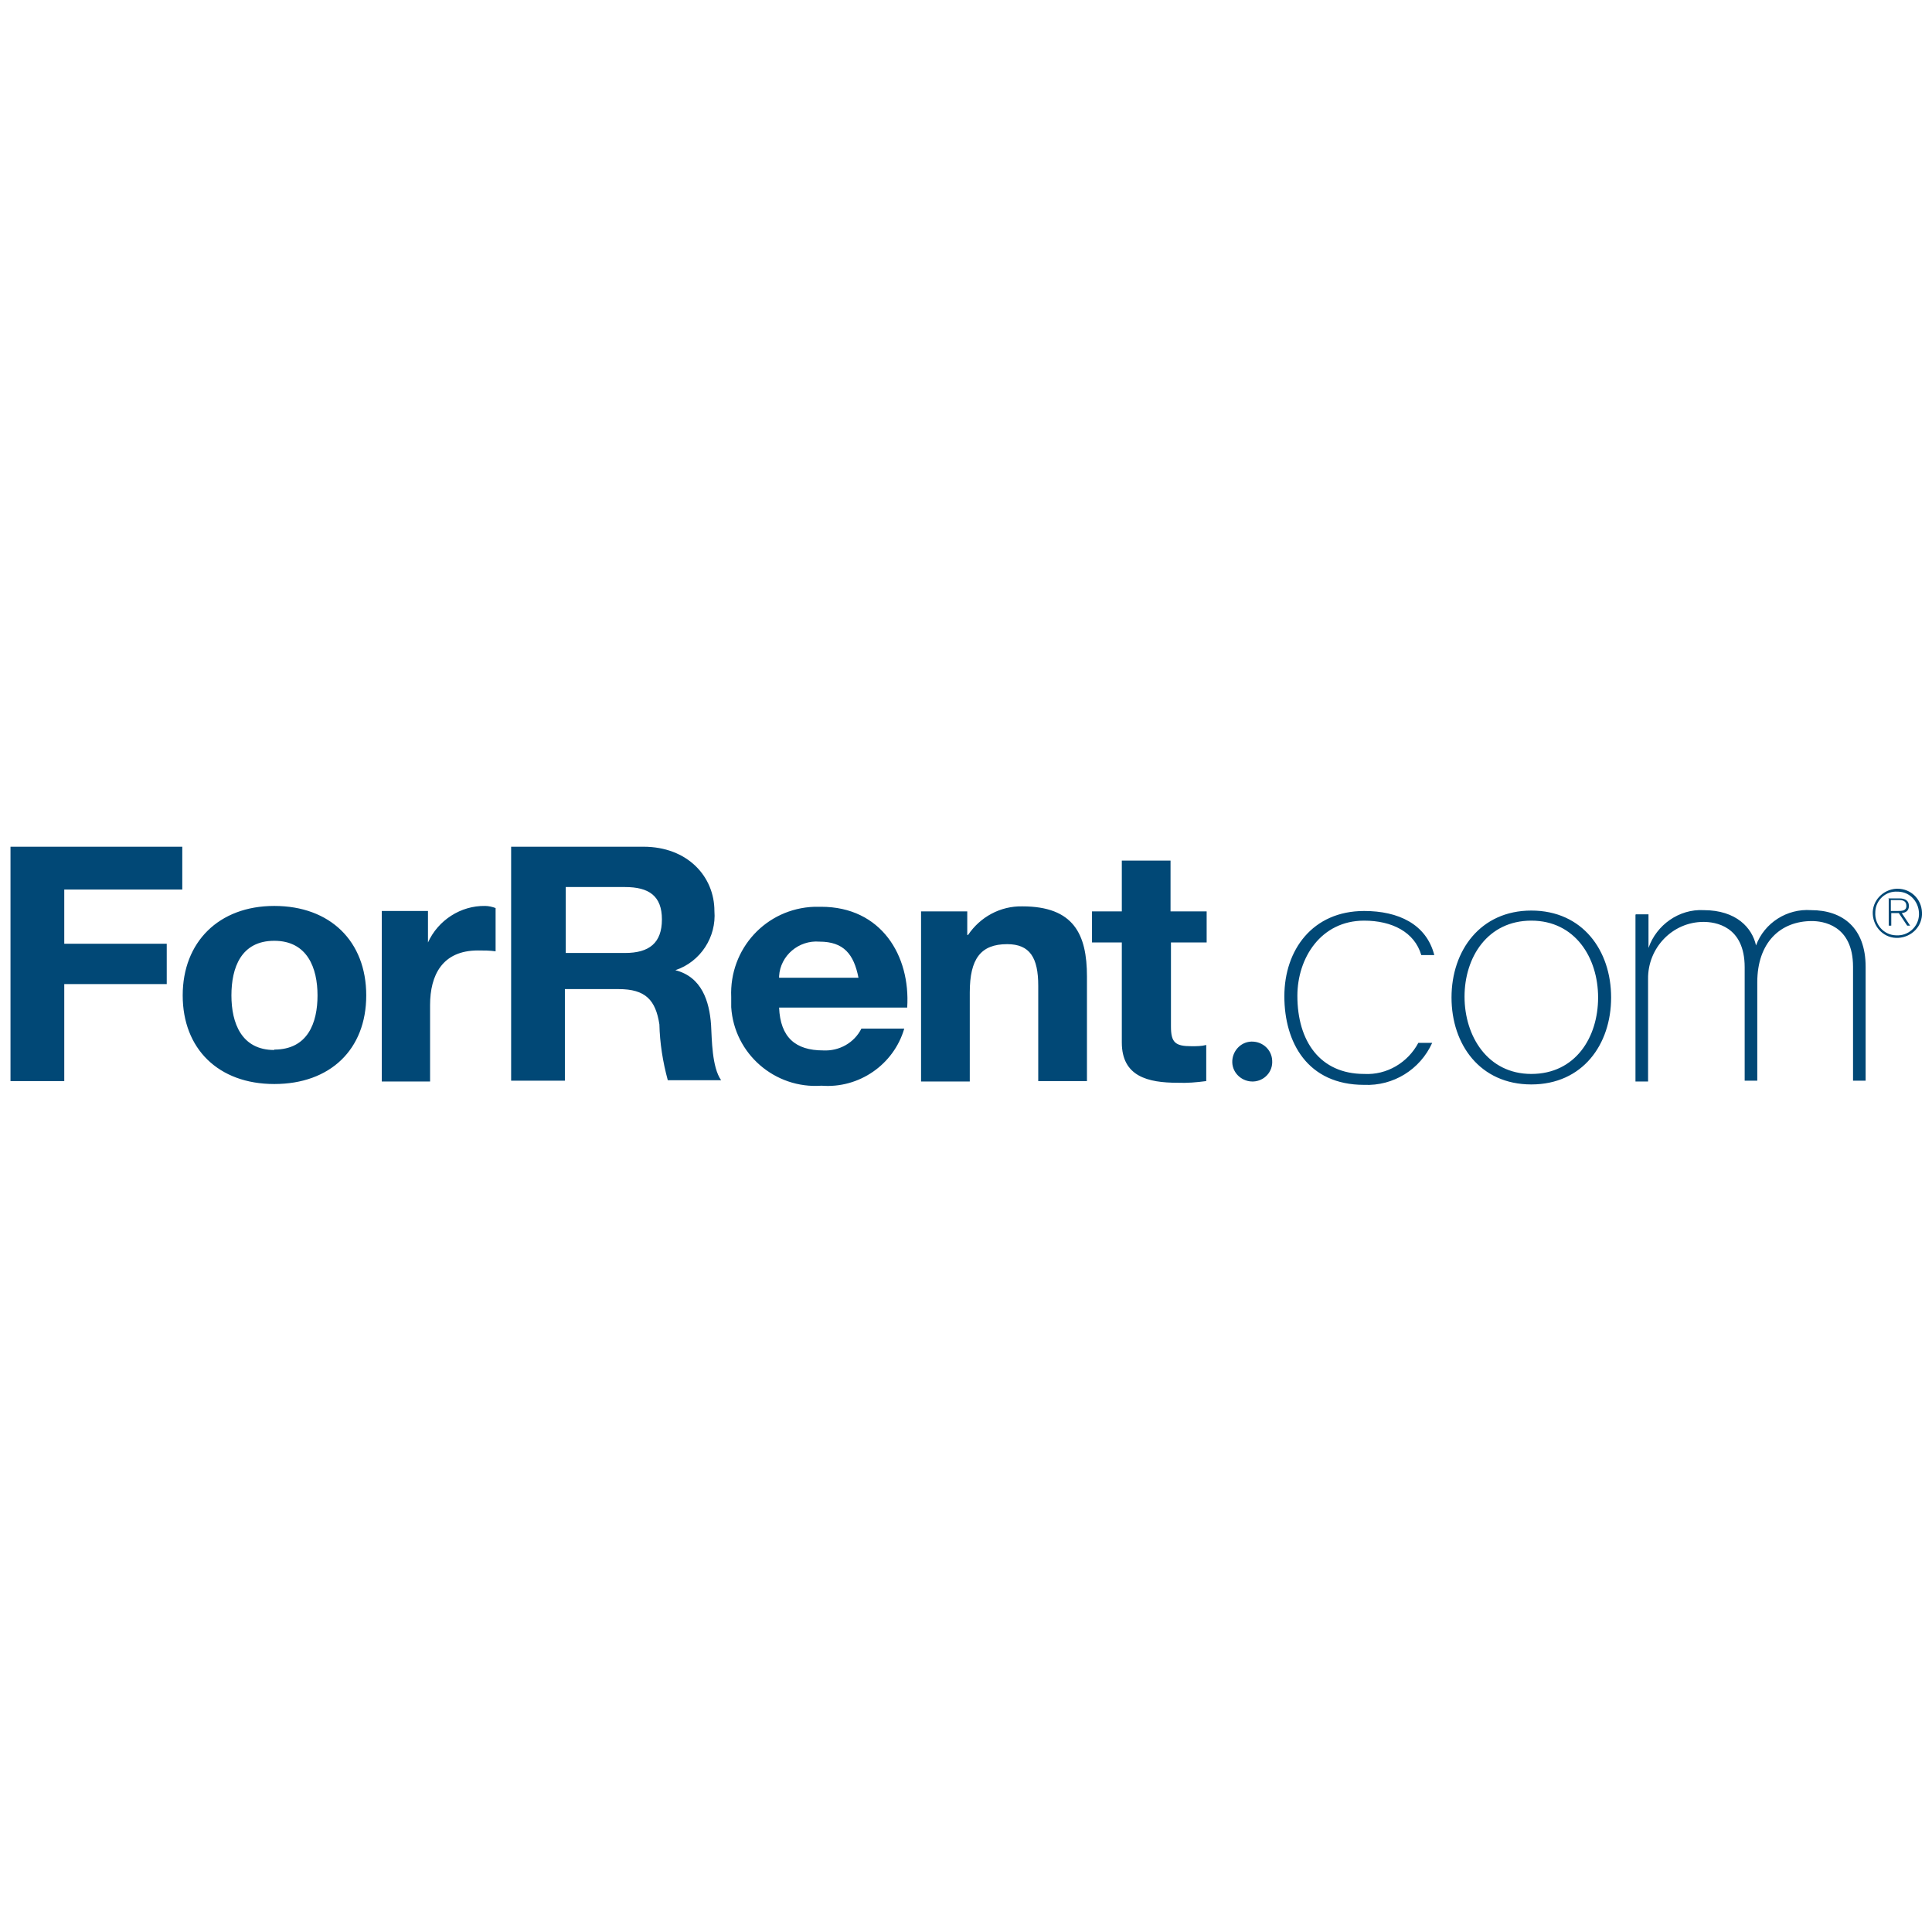 <?xml version="1.0" encoding="UTF-8"?>
<svg id="Layer_1" data-name="Layer 1" xmlns="http://www.w3.org/2000/svg" viewBox="0 0 46 46">
  <defs>
    <style>
      .cls-1 {
        fill: #014876;
      }
    </style>
  </defs>
  <path class="cls-1" d="m.25,20.16h4.09v1.02H1.53v1.29h2.44v.96H1.53v2.31H.25v-5.57Zm6.28,1.41c1.33,0,2.19.84,2.19,2.13s-.86,2.11-2.19,2.11-2.18-.84-2.18-2.11.86-2.13,2.18-2.13Zm0,3.42c.8,0,1.03-.64,1.03-1.29s-.24-1.3-1.03-1.3-1.02.64-1.02,1.3.24,1.3,1.02,1.3h0Zm2.56-3.3h1.1v.75h0c.24-.53.78-.88,1.36-.87.08,0,.17.02.25.05v1.03c-.14-.02-.28-.02-.42-.02-.85,0-1.14.59-1.14,1.3v1.82h-1.15v-4.06Zm3.09-1.53h3.14c1.05,0,1.69.71,1.69,1.53.05.62-.33,1.21-.93,1.41h0c.63.16.81.74.85,1.3.02.35.02,1.01.24,1.32h-1.27c-.12-.44-.19-.89-.2-1.33-.09-.58-.33-.84-.97-.84h-1.28v2.18h-1.28v-5.57h0Zm1.29,2.53h1.41c.58,0,.88-.24.88-.8s-.31-.77-.88-.77h-1.41v1.57Zm5.08,1.3c.03.71.39,1.02,1.05,1.02.38.02.74-.18.91-.52h1.02c-.25.86-1.08,1.43-1.97,1.36-1.11.08-2.08-.76-2.15-1.87,0-.08,0-.16,0-.24-.05-1.15.83-2.11,1.98-2.15h.16c1.43,0,2.13,1.16,2.05,2.4h-3.05Zm1.89-.71c-.11-.56-.35-.86-.93-.86-.49-.04-.93.33-.96.82v.04h1.89Zm1.49-1.58h1.1v.56h.02c.29-.43.77-.69,1.29-.68,1.23,0,1.54.67,1.54,1.67v2.49h-1.16v-2.27c0-.67-.2-.99-.74-.99-.63,0-.89.35-.89,1.15v2.12h-1.16v-4.03h0Zm5.95,0h.85v.74h-.85v2c0,.38.1.47.49.47.12,0,.24,0,.35-.03v.86c-.23.03-.45.05-.68.04-.71,0-1.33-.15-1.33-.96v-2.38h-.71v-.74h.71v-1.21h1.16v1.21Zm8.58-.02c1.22,0,1.9.95,1.9,2.07s-.68,2.07-1.9,2.07-1.9-.95-1.9-2.07.69-2.07,1.9-2.07Zm0,3.89c1.05,0,1.59-.87,1.59-1.82s-.55-1.83-1.59-1.83-1.59.87-1.59,1.81.55,1.84,1.59,1.84Zm2.49-3.8h.3v.8h0c.19-.55.73-.93,1.31-.9.79,0,1.16.43,1.25.84h0c.2-.54.74-.88,1.31-.84.75,0,1.3.42,1.3,1.35v2.71h-.3v-2.71c0-1.01-.74-1.09-.98-1.09-.75,0-1.3.51-1.3,1.46v2.34h-.3v-2.7c0-.99-.71-1.08-.98-1.08-.74,0-1.33.62-1.32,1.36,0,.03,0,.07,0,.1v2.34h-.3v-3.97Zm6.81-.05c.02.33-.24.59-.56.61-.33.02-.59-.24-.61-.56s.24-.59.56-.61h.03c.31,0,.57.24.58.56Zm-1.11,0c-.02.29.2.54.49.55.29.02.54-.2.55-.49s-.2-.54-.49-.55h-.02c-.28-.02-.52.2-.53.48v.02Zm.31-.33h.26c.15,0,.23.06.23.18s-.08.16-.17.17l.2.3h-.07l-.2-.3h-.18v.3h-.06v-.66Zm.05.3h.16c.11,0,.22,0,.22-.12s-.09-.14-.17-.14h-.2v.26Zm-14.72,3.56c.02.27-.19.49-.45.5s-.49-.19-.5-.45.19-.49.45-.5h.02c.26,0,.47.2.48.45h0Zm3.48-.42c-.25.47-.75.77-1.29.74-1.05,0-1.59-.78-1.59-1.86,0-.9.56-1.79,1.59-1.79.66,0,1.2.27,1.36.82h.31c-.19-.74-.86-1.05-1.67-1.05-1.23,0-1.9.93-1.9,2.03s.55,2.11,1.9,2.11c.69.03,1.33-.36,1.62-1h-.33Z"/>
</svg>